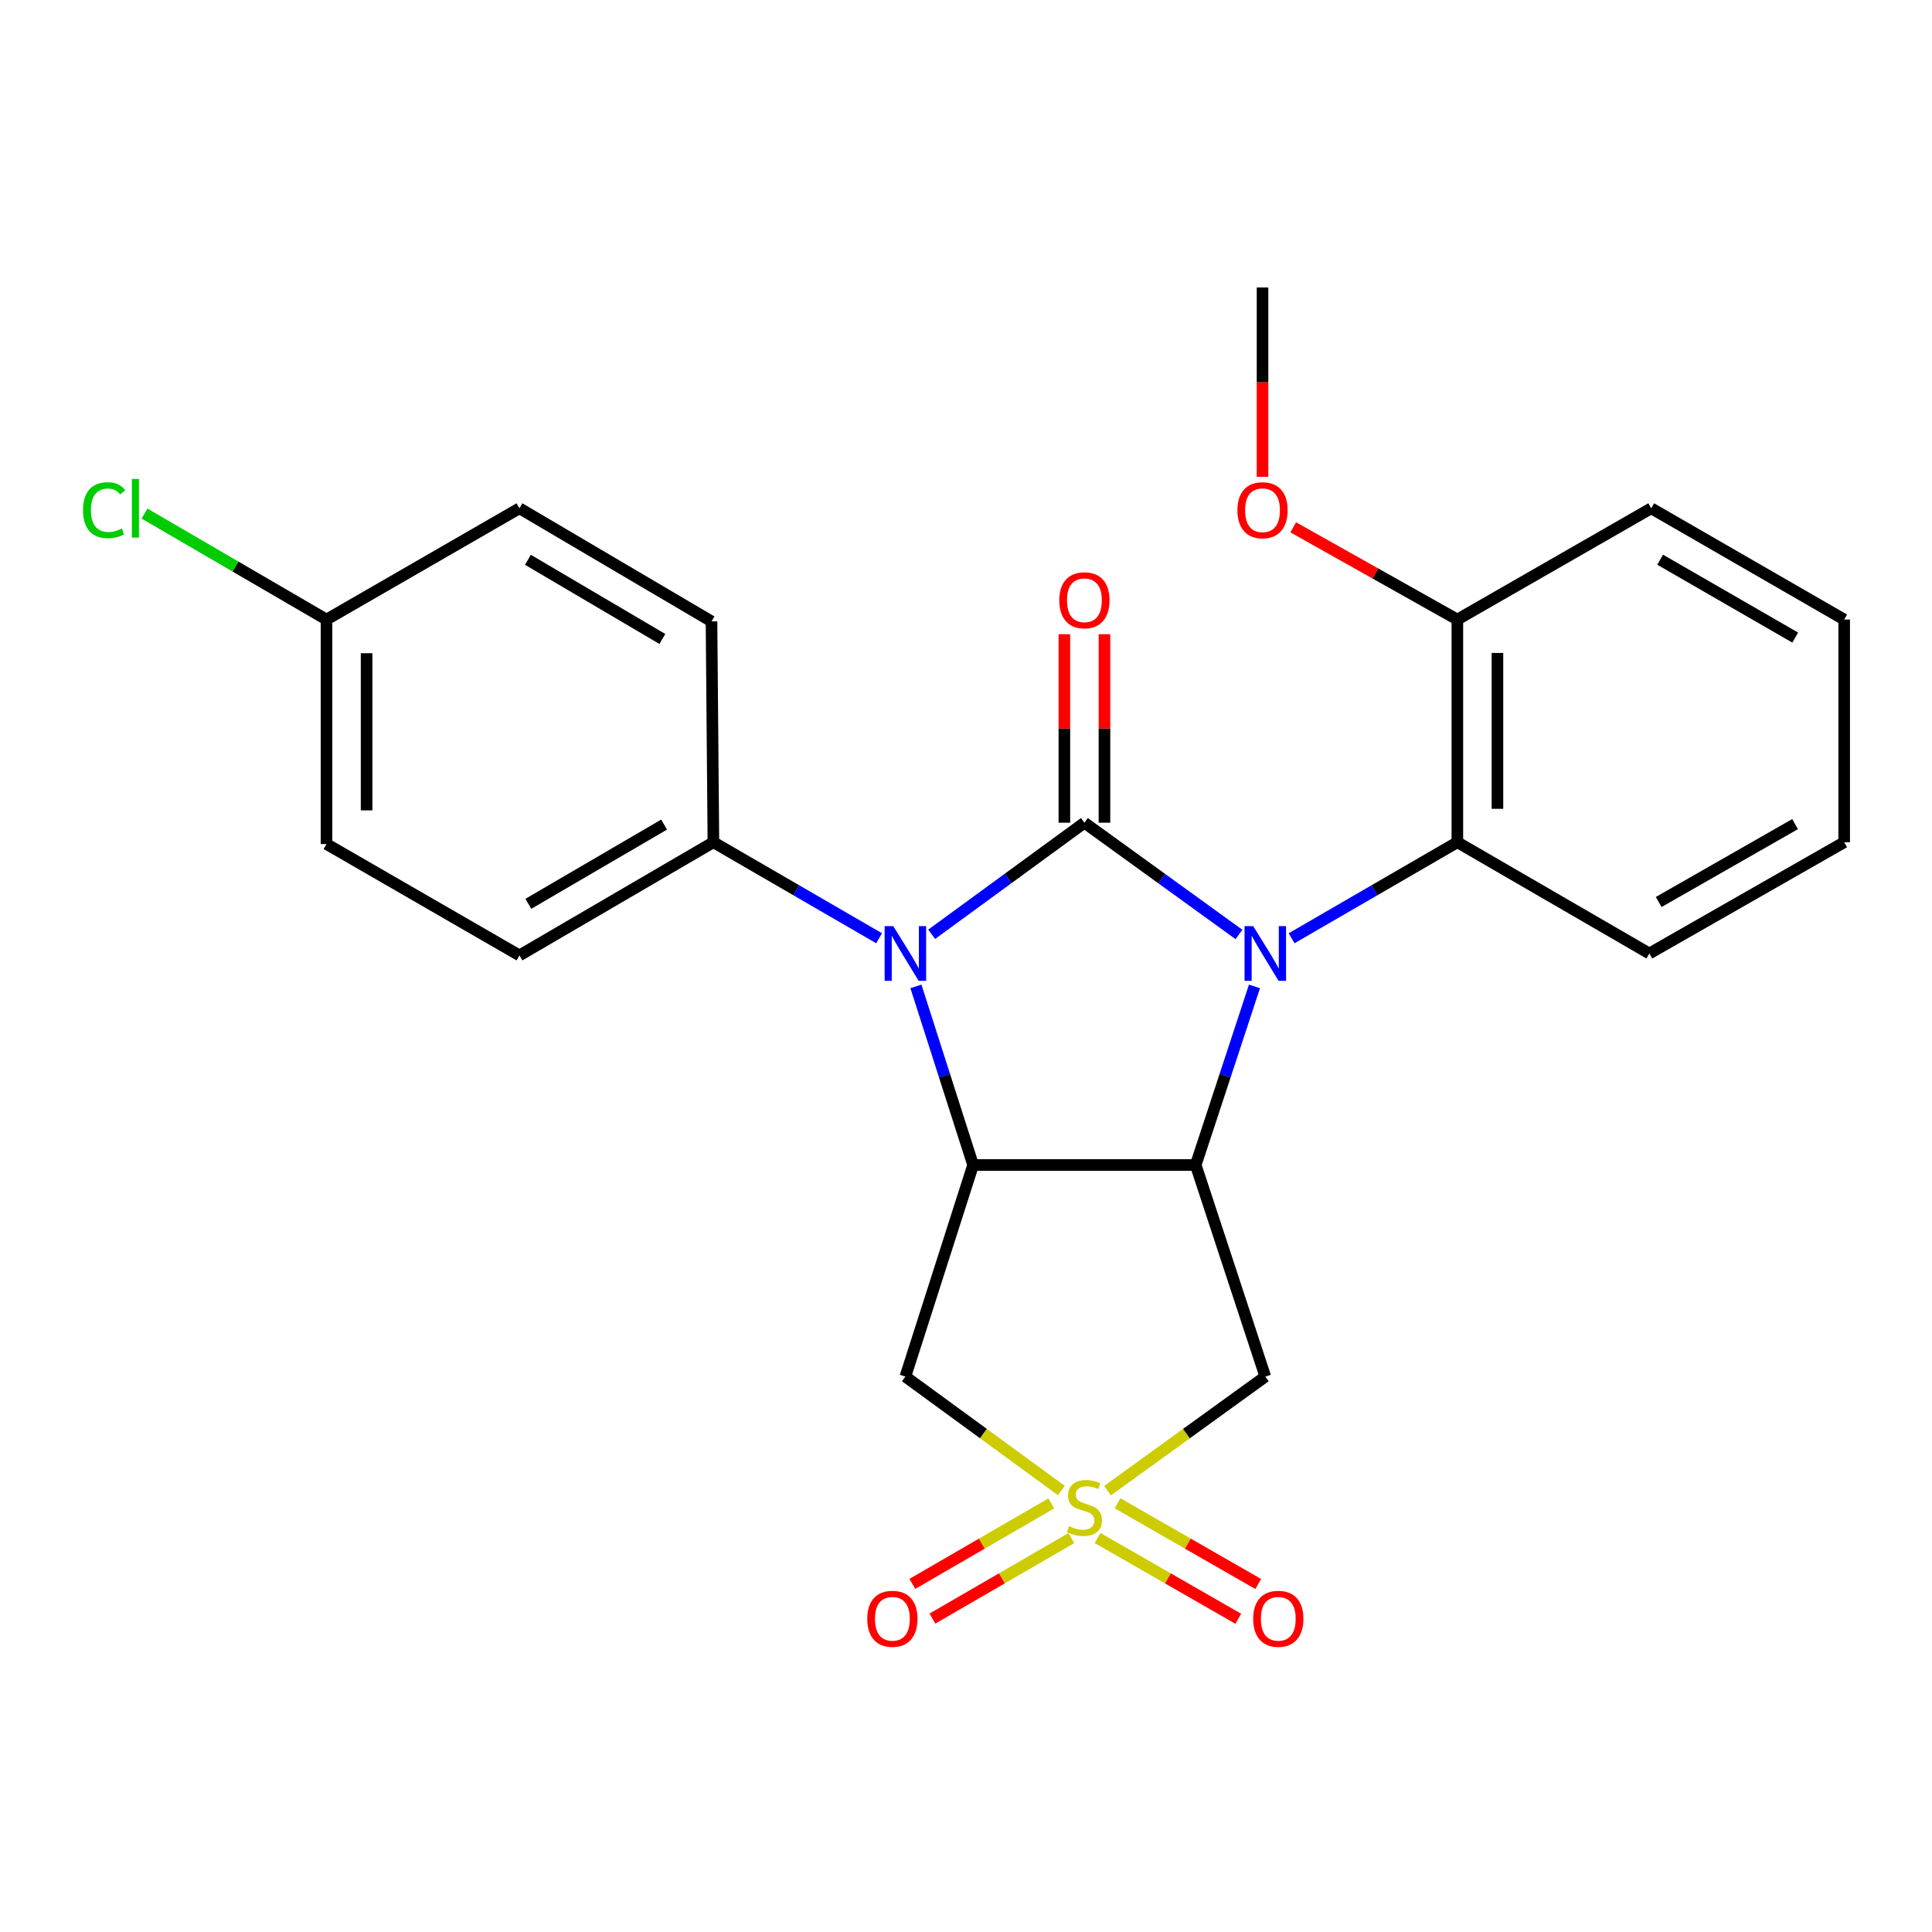 <?xml version='1.0' encoding='iso-8859-1'?>
<svg version='1.1' baseProfile='full'
              xmlns='http://www.w3.org/2000/svg'
                      xmlns:rdkit='http://www.rdkit.org/xml'
                      xmlns:xlink='http://www.w3.org/1999/xlink'
                  xml:space='preserve'
width='1000px' height='1000px' viewBox='0 0 1000 1000'>
<!-- END OF HEADER -->
<rect style='opacity:1.0;fill:#FFFFFF;stroke:none' width='1000' height='1000' x='0' y='0'> </rect>
<path class='bond-0' d='M 561.29,425.838 L 601.291,454.756' style='fill:none;fill-rule:evenodd;stroke:#000000;stroke-width:6px;stroke-linecap:butt;stroke-linejoin:miter;stroke-opacity:1' />
<path class='bond-0' d='M 601.291,454.756 L 641.293,483.674' style='fill:none;fill-rule:evenodd;stroke:#0000FF;stroke-width:6px;stroke-linecap:butt;stroke-linejoin:miter;stroke-opacity:1' />
<path class='bond-2' d='M 561.29,425.838 L 521.762,454.712' style='fill:none;fill-rule:evenodd;stroke:#000000;stroke-width:6px;stroke-linecap:butt;stroke-linejoin:miter;stroke-opacity:1' />
<path class='bond-2' d='M 521.762,454.712 L 482.235,483.585' style='fill:none;fill-rule:evenodd;stroke:#0000FF;stroke-width:6px;stroke-linecap:butt;stroke-linejoin:miter;stroke-opacity:1' />
<path class='bond-9' d='M 571.662,425.838 L 571.662,377.049' style='fill:none;fill-rule:evenodd;stroke:#000000;stroke-width:6px;stroke-linecap:butt;stroke-linejoin:miter;stroke-opacity:1' />
<path class='bond-9' d='M 571.662,377.049 L 571.662,328.26' style='fill:none;fill-rule:evenodd;stroke:#FF0000;stroke-width:6px;stroke-linecap:butt;stroke-linejoin:miter;stroke-opacity:1' />
<path class='bond-9' d='M 550.917,425.838 L 550.917,377.049' style='fill:none;fill-rule:evenodd;stroke:#000000;stroke-width:6px;stroke-linecap:butt;stroke-linejoin:miter;stroke-opacity:1' />
<path class='bond-9' d='M 550.917,377.049 L 550.917,328.26' style='fill:none;fill-rule:evenodd;stroke:#FF0000;stroke-width:6px;stroke-linecap:butt;stroke-linejoin:miter;stroke-opacity:1' />
<path class='bond-3' d='M 649.313,510.568 L 634.103,556.786' style='fill:none;fill-rule:evenodd;stroke:#0000FF;stroke-width:6px;stroke-linecap:butt;stroke-linejoin:miter;stroke-opacity:1' />
<path class='bond-3' d='M 634.103,556.786 L 618.893,603.005' style='fill:none;fill-rule:evenodd;stroke:#000000;stroke-width:6px;stroke-linecap:butt;stroke-linejoin:miter;stroke-opacity:1' />
<path class='bond-7' d='M 668.533,485.64 L 711.43,460.787' style='fill:none;fill-rule:evenodd;stroke:#0000FF;stroke-width:6px;stroke-linecap:butt;stroke-linejoin:miter;stroke-opacity:1' />
<path class='bond-7' d='M 711.43,460.787 L 754.327,435.934' style='fill:none;fill-rule:evenodd;stroke:#000000;stroke-width:6px;stroke-linecap:butt;stroke-linejoin:miter;stroke-opacity:1' />
<path class='bond-1' d='M 549.341,771.479 L 508.983,741.999' style='fill:none;fill-rule:evenodd;stroke:#CCCC00;stroke-width:6px;stroke-linecap:butt;stroke-linejoin:miter;stroke-opacity:1' />
<path class='bond-1' d='M 508.983,741.999 L 468.626,712.519' style='fill:none;fill-rule:evenodd;stroke:#000000;stroke-width:6px;stroke-linecap:butt;stroke-linejoin:miter;stroke-opacity:1' />
<path class='bond-10' d='M 544.137,778.158 L 508.179,798.993' style='fill:none;fill-rule:evenodd;stroke:#CCCC00;stroke-width:6px;stroke-linecap:butt;stroke-linejoin:miter;stroke-opacity:1' />
<path class='bond-10' d='M 508.179,798.993 L 472.221,819.828' style='fill:none;fill-rule:evenodd;stroke:#FF0000;stroke-width:6px;stroke-linecap:butt;stroke-linejoin:miter;stroke-opacity:1' />
<path class='bond-10' d='M 554.538,796.108 L 518.58,816.943' style='fill:none;fill-rule:evenodd;stroke:#CCCC00;stroke-width:6px;stroke-linecap:butt;stroke-linejoin:miter;stroke-opacity:1' />
<path class='bond-10' d='M 518.58,816.943 L 482.622,837.778' style='fill:none;fill-rule:evenodd;stroke:#FF0000;stroke-width:6px;stroke-linecap:butt;stroke-linejoin:miter;stroke-opacity:1' />
<path class='bond-11' d='M 568.099,796.075 L 604.515,816.974' style='fill:none;fill-rule:evenodd;stroke:#CCCC00;stroke-width:6px;stroke-linecap:butt;stroke-linejoin:miter;stroke-opacity:1' />
<path class='bond-11' d='M 604.515,816.974 L 640.93,837.873' style='fill:none;fill-rule:evenodd;stroke:#FF0000;stroke-width:6px;stroke-linecap:butt;stroke-linejoin:miter;stroke-opacity:1' />
<path class='bond-11' d='M 578.425,778.082 L 614.841,798.981' style='fill:none;fill-rule:evenodd;stroke:#CCCC00;stroke-width:6px;stroke-linecap:butt;stroke-linejoin:miter;stroke-opacity:1' />
<path class='bond-11' d='M 614.841,798.981 L 651.256,819.88' style='fill:none;fill-rule:evenodd;stroke:#FF0000;stroke-width:6px;stroke-linecap:butt;stroke-linejoin:miter;stroke-opacity:1' />
<path class='bond-26' d='M 573.258,771.555 L 614.09,742.037' style='fill:none;fill-rule:evenodd;stroke:#CCCC00;stroke-width:6px;stroke-linecap:butt;stroke-linejoin:miter;stroke-opacity:1' />
<path class='bond-26' d='M 614.09,742.037 L 654.921,712.519' style='fill:none;fill-rule:evenodd;stroke:#000000;stroke-width:6px;stroke-linecap:butt;stroke-linejoin:miter;stroke-opacity:1' />
<path class='bond-4' d='M 474.081,510.56 L 488.883,556.783' style='fill:none;fill-rule:evenodd;stroke:#0000FF;stroke-width:6px;stroke-linecap:butt;stroke-linejoin:miter;stroke-opacity:1' />
<path class='bond-4' d='M 488.883,556.783 L 503.686,603.005' style='fill:none;fill-rule:evenodd;stroke:#000000;stroke-width:6px;stroke-linecap:butt;stroke-linejoin:miter;stroke-opacity:1' />
<path class='bond-8' d='M 455.015,485.638 L 412.135,460.786' style='fill:none;fill-rule:evenodd;stroke:#0000FF;stroke-width:6px;stroke-linecap:butt;stroke-linejoin:miter;stroke-opacity:1' />
<path class='bond-8' d='M 412.135,460.786 L 369.255,435.934' style='fill:none;fill-rule:evenodd;stroke:#000000;stroke-width:6px;stroke-linecap:butt;stroke-linejoin:miter;stroke-opacity:1' />
<path class='bond-5' d='M 618.893,603.005 L 654.921,712.519' style='fill:none;fill-rule:evenodd;stroke:#000000;stroke-width:6px;stroke-linecap:butt;stroke-linejoin:miter;stroke-opacity:1' />
<path class='bond-25' d='M 618.893,603.005 L 503.686,603.005' style='fill:none;fill-rule:evenodd;stroke:#000000;stroke-width:6px;stroke-linecap:butt;stroke-linejoin:miter;stroke-opacity:1' />
<path class='bond-6' d='M 503.686,603.005 L 468.626,712.519' style='fill:none;fill-rule:evenodd;stroke:#000000;stroke-width:6px;stroke-linecap:butt;stroke-linejoin:miter;stroke-opacity:1' />
<path class='bond-12' d='M 754.327,435.934 L 754.327,320.681' style='fill:none;fill-rule:evenodd;stroke:#000000;stroke-width:6px;stroke-linecap:butt;stroke-linejoin:miter;stroke-opacity:1' />
<path class='bond-12' d='M 775.073,418.646 L 775.073,337.969' style='fill:none;fill-rule:evenodd;stroke:#000000;stroke-width:6px;stroke-linecap:butt;stroke-linejoin:miter;stroke-opacity:1' />
<path class='bond-20' d='M 754.327,435.934 L 853.699,493.526' style='fill:none;fill-rule:evenodd;stroke:#000000;stroke-width:6px;stroke-linecap:butt;stroke-linejoin:miter;stroke-opacity:1' />
<path class='bond-13' d='M 369.255,435.934 L 268.869,494.517' style='fill:none;fill-rule:evenodd;stroke:#000000;stroke-width:6px;stroke-linecap:butt;stroke-linejoin:miter;stroke-opacity:1' />
<path class='bond-13' d='M 343.74,426.804 L 273.47,467.812' style='fill:none;fill-rule:evenodd;stroke:#000000;stroke-width:6px;stroke-linecap:butt;stroke-linejoin:miter;stroke-opacity:1' />
<path class='bond-14' d='M 369.255,435.934 L 368.275,321.637' style='fill:none;fill-rule:evenodd;stroke:#000000;stroke-width:6px;stroke-linecap:butt;stroke-linejoin:miter;stroke-opacity:1' />
<path class='bond-19' d='M 754.327,320.681 L 711.85,296.811' style='fill:none;fill-rule:evenodd;stroke:#000000;stroke-width:6px;stroke-linecap:butt;stroke-linejoin:miter;stroke-opacity:1' />
<path class='bond-19' d='M 711.85,296.811 L 669.373,272.941' style='fill:none;fill-rule:evenodd;stroke:#FF0000;stroke-width:6px;stroke-linecap:butt;stroke-linejoin:miter;stroke-opacity:1' />
<path class='bond-21' d='M 754.327,320.681 L 854.667,263.089' style='fill:none;fill-rule:evenodd;stroke:#000000;stroke-width:6px;stroke-linecap:butt;stroke-linejoin:miter;stroke-opacity:1' />
<path class='bond-17' d='M 268.869,494.517 L 169.002,436.868' style='fill:none;fill-rule:evenodd;stroke:#000000;stroke-width:6px;stroke-linecap:butt;stroke-linejoin:miter;stroke-opacity:1' />
<path class='bond-16' d='M 368.275,321.637 L 268.869,263.089' style='fill:none;fill-rule:evenodd;stroke:#000000;stroke-width:6px;stroke-linecap:butt;stroke-linejoin:miter;stroke-opacity:1' />
<path class='bond-16' d='M 342.836,330.731 L 273.251,289.747' style='fill:none;fill-rule:evenodd;stroke:#000000;stroke-width:6px;stroke-linecap:butt;stroke-linejoin:miter;stroke-opacity:1' />
<path class='bond-15' d='M 169.002,320.681 L 268.869,263.089' style='fill:none;fill-rule:evenodd;stroke:#000000;stroke-width:6px;stroke-linecap:butt;stroke-linejoin:miter;stroke-opacity:1' />
<path class='bond-18' d='M 169.002,320.681 L 121.897,293.253' style='fill:none;fill-rule:evenodd;stroke:#000000;stroke-width:6px;stroke-linecap:butt;stroke-linejoin:miter;stroke-opacity:1' />
<path class='bond-18' d='M 121.897,293.253 L 74.793,265.826' style='fill:none;fill-rule:evenodd;stroke:#00CC00;stroke-width:6px;stroke-linecap:butt;stroke-linejoin:miter;stroke-opacity:1' />
<path class='bond-27' d='M 169.002,320.681 L 169.002,436.868' style='fill:none;fill-rule:evenodd;stroke:#000000;stroke-width:6px;stroke-linecap:butt;stroke-linejoin:miter;stroke-opacity:1' />
<path class='bond-27' d='M 189.747,338.109 L 189.747,419.44' style='fill:none;fill-rule:evenodd;stroke:#000000;stroke-width:6px;stroke-linecap:butt;stroke-linejoin:miter;stroke-opacity:1' />
<path class='bond-22' d='M 653.481,246.81 L 653.481,197.801' style='fill:none;fill-rule:evenodd;stroke:#FF0000;stroke-width:6px;stroke-linecap:butt;stroke-linejoin:miter;stroke-opacity:1' />
<path class='bond-22' d='M 653.481,197.801 L 653.481,148.792' style='fill:none;fill-rule:evenodd;stroke:#000000;stroke-width:6px;stroke-linecap:butt;stroke-linejoin:miter;stroke-opacity:1' />
<path class='bond-23' d='M 853.699,493.526 L 954.545,435.934' style='fill:none;fill-rule:evenodd;stroke:#000000;stroke-width:6px;stroke-linecap:butt;stroke-linejoin:miter;stroke-opacity:1' />
<path class='bond-23' d='M 858.538,466.873 L 929.13,426.558' style='fill:none;fill-rule:evenodd;stroke:#000000;stroke-width:6px;stroke-linecap:butt;stroke-linejoin:miter;stroke-opacity:1' />
<path class='bond-28' d='M 854.667,263.089 L 954.545,320.681' style='fill:none;fill-rule:evenodd;stroke:#000000;stroke-width:6px;stroke-linecap:butt;stroke-linejoin:miter;stroke-opacity:1' />
<path class='bond-28' d='M 859.286,289.699 L 929.201,330.014' style='fill:none;fill-rule:evenodd;stroke:#000000;stroke-width:6px;stroke-linecap:butt;stroke-linejoin:miter;stroke-opacity:1' />
<path class='bond-24' d='M 954.545,435.934 L 954.545,320.681' style='fill:none;fill-rule:evenodd;stroke:#000000;stroke-width:6px;stroke-linecap:butt;stroke-linejoin:miter;stroke-opacity:1' />
<path  class='atom-1' d='M 648.661 479.366
L 657.941 494.366
Q 658.861 495.846, 660.341 498.526
Q 661.821 501.206, 661.901 501.366
L 661.901 479.366
L 665.661 479.366
L 665.661 507.686
L 661.781 507.686
L 651.821 491.286
Q 650.661 489.366, 649.421 487.166
Q 648.221 484.966, 647.861 484.286
L 647.861 507.686
L 644.181 507.686
L 644.181 479.366
L 648.661 479.366
' fill='#0000FF'/>
<path  class='atom-2' d='M 553.29 789.927
Q 553.61 790.047, 554.93 790.607
Q 556.25 791.167, 557.69 791.527
Q 559.17 791.847, 560.61 791.847
Q 563.29 791.847, 564.85 790.567
Q 566.41 789.247, 566.41 786.967
Q 566.41 785.407, 565.61 784.447
Q 564.85 783.487, 563.65 782.967
Q 562.45 782.447, 560.45 781.847
Q 557.93 781.087, 556.41 780.367
Q 554.93 779.647, 553.85 778.127
Q 552.81 776.607, 552.81 774.047
Q 552.81 770.487, 555.21 768.287
Q 557.65 766.087, 562.45 766.087
Q 565.73 766.087, 569.45 767.647
L 568.53 770.727
Q 565.13 769.327, 562.57 769.327
Q 559.81 769.327, 558.29 770.487
Q 556.77 771.607, 556.81 773.567
Q 556.81 775.087, 557.57 776.007
Q 558.37 776.927, 559.49 777.447
Q 560.65 777.967, 562.57 778.567
Q 565.13 779.367, 566.65 780.167
Q 568.17 780.967, 569.25 782.607
Q 570.37 784.207, 570.37 786.967
Q 570.37 790.887, 567.73 793.007
Q 565.13 795.087, 560.77 795.087
Q 558.25 795.087, 556.33 794.527
Q 554.45 794.007, 552.21 793.087
L 553.29 789.927
' fill='#CCCC00'/>
<path  class='atom-3' d='M 462.366 479.366
L 471.646 494.366
Q 472.566 495.846, 474.046 498.526
Q 475.526 501.206, 475.606 501.366
L 475.606 479.366
L 479.366 479.366
L 479.366 507.686
L 475.486 507.686
L 465.526 491.286
Q 464.366 489.366, 463.126 487.166
Q 461.926 484.966, 461.566 484.286
L 461.566 507.686
L 457.886 507.686
L 457.886 479.366
L 462.366 479.366
' fill='#0000FF'/>
<path  class='atom-10' d='M 548.29 310.699
Q 548.29 303.899, 551.65 300.099
Q 555.01 296.299, 561.29 296.299
Q 567.57 296.299, 570.93 300.099
Q 574.29 303.899, 574.29 310.699
Q 574.29 317.579, 570.89 321.499
Q 567.49 325.379, 561.29 325.379
Q 555.05 325.379, 551.65 321.499
Q 548.29 317.619, 548.29 310.699
M 561.29 322.179
Q 565.61 322.179, 567.93 319.299
Q 570.29 316.379, 570.29 310.699
Q 570.29 305.139, 567.93 302.339
Q 565.61 299.499, 561.29 299.499
Q 556.97 299.499, 554.61 302.299
Q 552.29 305.099, 552.29 310.699
Q 552.29 316.419, 554.61 319.299
Q 556.97 322.179, 561.29 322.179
' fill='#FF0000'/>
<path  class='atom-11' d='M 448.895 837.879
Q 448.895 831.079, 452.255 827.279
Q 455.615 823.479, 461.895 823.479
Q 468.175 823.479, 471.535 827.279
Q 474.895 831.079, 474.895 837.879
Q 474.895 844.759, 471.495 848.679
Q 468.095 852.559, 461.895 852.559
Q 455.655 852.559, 452.255 848.679
Q 448.895 844.799, 448.895 837.879
M 461.895 849.359
Q 466.215 849.359, 468.535 846.479
Q 470.895 843.559, 470.895 837.879
Q 470.895 832.319, 468.535 829.519
Q 466.215 826.679, 461.895 826.679
Q 457.575 826.679, 455.215 829.479
Q 452.895 832.279, 452.895 837.879
Q 452.895 843.599, 455.215 846.479
Q 457.575 849.359, 461.895 849.359
' fill='#FF0000'/>
<path  class='atom-12' d='M 648.641 837.879
Q 648.641 831.079, 652.001 827.279
Q 655.361 823.479, 661.641 823.479
Q 667.921 823.479, 671.281 827.279
Q 674.641 831.079, 674.641 837.879
Q 674.641 844.759, 671.241 848.679
Q 667.841 852.559, 661.641 852.559
Q 655.401 852.559, 652.001 848.679
Q 648.641 844.799, 648.641 837.879
M 661.641 849.359
Q 665.961 849.359, 668.281 846.479
Q 670.641 843.559, 670.641 837.879
Q 670.641 832.319, 668.281 829.519
Q 665.961 826.679, 661.641 826.679
Q 657.321 826.679, 654.961 829.479
Q 652.641 832.279, 652.641 837.879
Q 652.641 843.599, 654.961 846.479
Q 657.321 849.359, 661.641 849.359
' fill='#FF0000'/>
<path  class='atom-19' d='M 42.971 264.069
Q 42.971 257.029, 46.251 253.349
Q 49.571 249.629, 55.851 249.629
Q 61.691 249.629, 64.811 253.749
L 62.171 255.909
Q 59.891 252.909, 55.851 252.909
Q 51.571 252.909, 49.291 255.789
Q 47.051 258.629, 47.051 264.069
Q 47.051 269.669, 49.371 272.549
Q 51.731 275.429, 56.291 275.429
Q 59.411 275.429, 63.051 273.549
L 64.171 276.549
Q 62.691 277.509, 60.451 278.069
Q 58.211 278.629, 55.731 278.629
Q 49.571 278.629, 46.251 274.869
Q 42.971 271.109, 42.971 264.069
' fill='#00CC00'/>
<path  class='atom-19' d='M 68.251 247.909
L 71.931 247.909
L 71.931 278.269
L 68.251 278.269
L 68.251 247.909
' fill='#00CC00'/>
<path  class='atom-20' d='M 640.481 264.091
Q 640.481 257.291, 643.841 253.491
Q 647.201 249.691, 653.481 249.691
Q 659.761 249.691, 663.121 253.491
Q 666.481 257.291, 666.481 264.091
Q 666.481 270.971, 663.081 274.891
Q 659.681 278.771, 653.481 278.771
Q 647.241 278.771, 643.841 274.891
Q 640.481 271.011, 640.481 264.091
M 653.481 275.571
Q 657.801 275.571, 660.121 272.691
Q 662.481 269.771, 662.481 264.091
Q 662.481 258.531, 660.121 255.731
Q 657.801 252.891, 653.481 252.891
Q 649.161 252.891, 646.801 255.691
Q 644.481 258.491, 644.481 264.091
Q 644.481 269.811, 646.801 272.691
Q 649.161 275.571, 653.481 275.571
' fill='#FF0000'/>
</svg>
